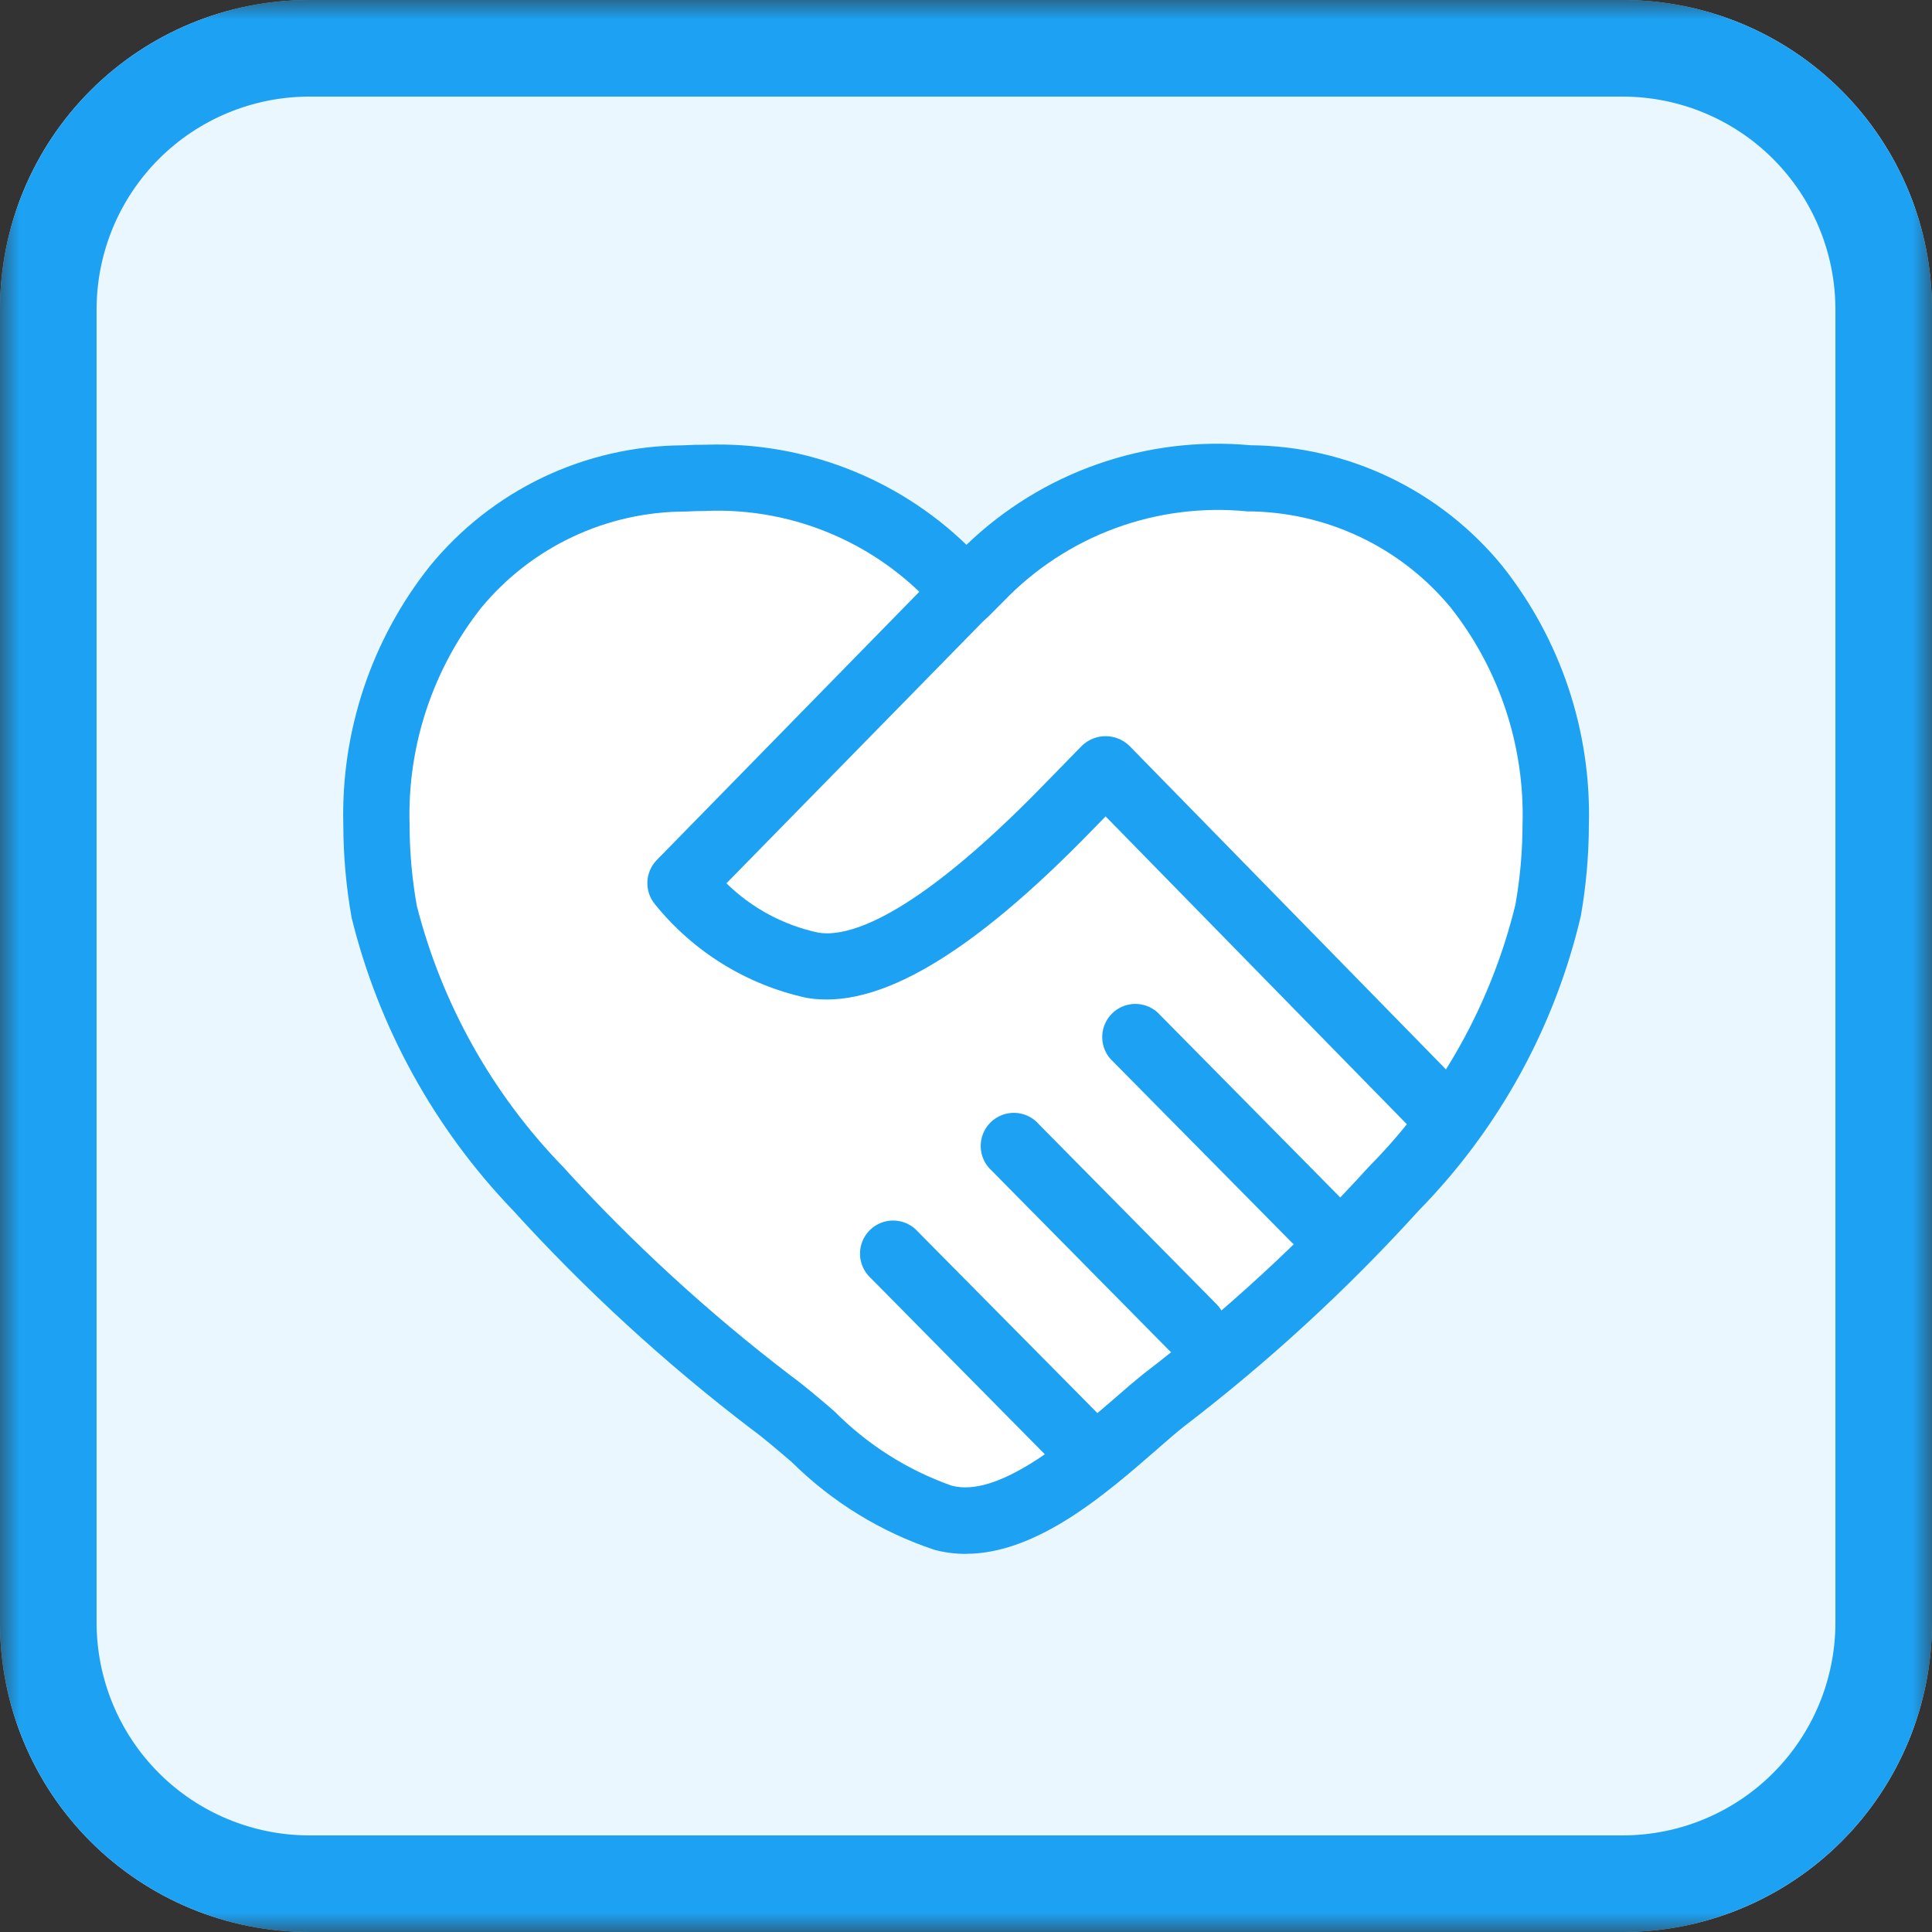 <svg width="50" height="50" viewBox="0 0 50 50" fill="none" xmlns="http://www.w3.org/2000/svg">
<rect x="0" y="0" width="50" height="50" fill="#333333" stroke="none"/>
<mask id="mask0_2369_8523" style="mask-type:luminance" maskUnits="userSpaceOnUse" x="0" y="0" width="50" height="50">
<path d="M50 0H0V50H50V0Z" fill="white"/>
</mask>
<g mask="url(#mask0_2369_8523)">
<path d="M42 50H8C5.878 50 3.843 49.157 2.343 47.657C0.843 46.157 0 44.122 0 42V8C0 5.878 0.843 3.843 2.343 2.343C3.843 0.843 5.878 0 8 0L42 0C44.122 0 46.157 0.843 47.657 2.343C49.157 3.843 50 5.878 50 8V42C50 44.122 49.157 46.157 47.657 47.657C46.157 49.157 44.122 50 42 50Z" fill="#EBF7FF"/>
<path d="M42 2.5C43.458 2.502 44.856 3.082 45.887 4.113C46.918 5.144 47.498 6.542 47.5 8V42C47.498 43.458 46.918 44.856 45.887 45.887C44.856 46.918 43.458 47.498 42 47.5H8C6.542 47.498 5.144 46.918 4.113 45.887C3.082 44.856 2.502 43.458 2.5 42V8C2.502 6.542 3.082 5.144 4.113 4.113C5.144 3.082 6.542 2.502 8 2.5H42ZM42 0H8C5.878 0 3.843 0.843 2.343 2.343C0.843 3.843 0 5.878 0 8L0 42C0 44.122 0.843 46.157 2.343 47.657C3.843 49.157 5.878 50 8 50H42C44.122 50 46.157 49.157 47.657 47.657C49.157 46.157 50 44.122 50 42V8C50 5.878 49.157 3.843 47.657 2.343C46.157 0.843 44.122 0 42 0Z" fill="#1DA1F2"/>
<path d="M38.215 15.192C37.499 14.319 36.599 13.614 35.579 13.129C34.559 12.643 33.445 12.388 32.315 12.382C31.036 12.261 29.746 12.431 28.541 12.879C27.337 13.327 26.249 14.041 25.359 14.968L24.988 15.339C24.17 14.366 23.14 13.592 21.978 13.077C20.816 12.562 19.552 12.319 18.281 12.366C18.085 12.366 17.889 12.371 17.694 12.381C16.563 12.386 15.446 12.641 14.425 13.127C13.403 13.613 12.501 14.318 11.782 15.192C10.399 16.941 9.675 19.121 9.737 21.35C9.739 22.101 9.806 22.851 9.937 23.591C10.613 26.284 11.983 28.753 13.911 30.751C15.748 32.772 17.763 34.622 19.933 36.28C20.301 36.548 20.664 36.861 21.048 37.191C21.991 38.135 23.139 38.849 24.401 39.281C24.597 39.333 24.799 39.359 25.001 39.358C26.522 39.358 28.14 37.949 29.36 36.887C29.643 36.64 29.9 36.415 30.119 36.243C32.268 34.598 34.265 32.762 36.084 30.758C38.045 28.766 39.423 26.277 40.071 23.558C40.201 22.828 40.268 22.088 40.271 21.347C40.333 19.117 39.608 16.937 38.223 15.189" fill="white"/>
<path d="M27.82 38.064C27.706 38.064 27.594 38.042 27.489 37.998C27.384 37.954 27.29 37.89 27.21 37.809L22.538 33.079C22.451 33.001 22.382 32.905 22.334 32.799C22.285 32.693 22.259 32.578 22.257 32.462C22.255 32.345 22.276 32.229 22.32 32.121C22.364 32.013 22.43 31.915 22.513 31.833C22.596 31.752 22.695 31.688 22.804 31.645C22.912 31.603 23.029 31.584 23.145 31.588C23.262 31.592 23.376 31.62 23.482 31.67C23.587 31.72 23.681 31.791 23.758 31.879L28.43 36.6C28.549 36.72 28.63 36.873 28.662 37.039C28.694 37.205 28.677 37.377 28.612 37.533C28.546 37.69 28.436 37.823 28.296 37.916C28.155 38.01 27.989 38.06 27.82 38.06" fill="#1DA1F2"/>
<path d="M30.871 35.207C30.758 35.207 30.645 35.185 30.54 35.141C30.436 35.097 30.341 35.033 30.261 34.952L25.669 30.3C25.581 30.222 25.51 30.127 25.46 30.02C25.411 29.913 25.384 29.798 25.381 29.68C25.378 29.562 25.399 29.445 25.443 29.336C25.487 29.227 25.553 29.129 25.637 29.046C25.721 28.964 25.821 28.899 25.931 28.857C26.04 28.815 26.158 28.796 26.275 28.801C26.393 28.806 26.508 28.835 26.614 28.887C26.72 28.938 26.814 29.011 26.89 29.1L31.481 33.749C31.6 33.869 31.681 34.022 31.713 34.188C31.746 34.354 31.728 34.526 31.663 34.682C31.598 34.839 31.488 34.972 31.347 35.066C31.206 35.159 31.04 35.209 30.871 35.209" fill="#1DA1F2"/>
<path d="M34.031 32.4C33.918 32.4 33.805 32.378 33.701 32.334C33.596 32.29 33.501 32.226 33.421 32.145L28.731 27.397C28.59 27.232 28.516 27.019 28.526 26.802C28.535 26.585 28.627 26.379 28.782 26.227C28.936 26.075 29.144 25.987 29.361 25.981C29.578 25.976 29.79 26.053 29.952 26.197L34.641 30.945C34.76 31.065 34.841 31.218 34.873 31.384C34.906 31.55 34.888 31.722 34.823 31.878C34.758 32.035 34.648 32.168 34.507 32.262C34.366 32.355 34.2 32.405 34.031 32.405" fill="#1DA1F2"/>
<path d="M37.305 29.642C37.191 29.642 37.078 29.62 36.973 29.576C36.868 29.532 36.773 29.467 36.693 29.385L28.613 21.128L28.287 21.462C25.132 24.714 22.712 26.14 20.878 25.825C19.335 25.491 17.953 24.64 16.959 23.413C16.82 23.25 16.746 23.04 16.754 22.826C16.762 22.611 16.849 22.408 17 22.255L24.319 14.776C24.478 14.613 24.695 14.521 24.923 14.518C25.151 14.516 25.37 14.604 25.532 14.763C25.695 14.922 25.788 15.139 25.79 15.367C25.792 15.594 25.704 15.813 25.545 15.976L18.8 22.86C19.454 23.5 20.276 23.943 21.17 24.135C21.855 24.257 23.524 23.906 27.056 20.266L28 19.3C28.165 19.141 28.384 19.052 28.613 19.052C28.842 19.052 29.062 19.141 29.226 19.3L37.918 28.184C38.036 28.304 38.117 28.457 38.148 28.623C38.18 28.789 38.162 28.96 38.097 29.116C38.031 29.271 37.921 29.404 37.781 29.497C37.64 29.591 37.475 29.64 37.306 29.64" fill="#1DA1F2"/>
<path d="M25 40.215C24.724 40.215 24.449 40.18 24.182 40.109C22.794 39.646 21.532 38.87 20.492 37.84C20.113 37.516 19.774 37.223 19.431 36.972C17.211 35.277 15.149 33.385 13.271 31.318C11.241 29.205 9.802 26.596 9.1 23.751C8.959 22.959 8.887 22.156 8.885 21.351C8.821 18.924 9.614 16.552 11.125 14.651C11.918 13.681 12.915 12.898 14.045 12.357C15.175 11.817 16.411 11.533 17.664 11.525C17.864 11.513 18.078 11.509 18.288 11.509C19.525 11.469 20.758 11.678 21.913 12.123C23.068 12.568 24.122 13.24 25.012 14.1C25.98 13.168 27.138 12.455 28.406 12.011C29.674 11.566 31.024 11.4 32.362 11.523C33.612 11.533 34.844 11.818 35.97 12.358C37.097 12.899 38.091 13.681 38.881 14.649C40.391 16.55 41.184 18.922 41.12 21.349C41.118 22.139 41.048 22.926 40.912 23.704C40.238 26.58 38.788 29.216 36.72 31.326C34.867 33.369 32.833 35.239 30.643 36.915C30.458 37.061 30.243 37.248 30.007 37.453L29.918 37.532C28.618 38.662 26.839 40.213 24.996 40.213M18.283 13.224C18.102 13.224 17.919 13.229 17.739 13.239C16.728 13.24 15.73 13.464 14.816 13.895C13.901 14.327 13.094 14.954 12.45 15.734C11.193 17.331 10.538 19.32 10.6 21.351C10.601 22.052 10.664 22.752 10.787 23.442C11.436 25.98 12.737 28.305 14.561 30.186C16.361 32.164 18.336 33.976 20.462 35.6C20.817 35.859 21.191 36.179 21.587 36.518C22.441 37.383 23.48 38.043 24.626 38.448C25.819 38.771 27.578 37.293 28.793 36.235L28.883 36.157C29.142 35.931 29.383 35.725 29.583 35.564C31.691 33.951 33.649 32.151 35.434 30.187C37.288 28.313 38.597 25.969 39.22 23.407C39.34 22.727 39.401 22.037 39.403 21.346C39.463 19.314 38.806 17.326 37.548 15.729C36.907 14.951 36.102 14.324 35.191 13.893C34.28 13.462 33.285 13.237 32.277 13.234C31.121 13.12 29.954 13.269 28.863 13.67C27.773 14.072 26.788 14.715 25.982 15.552L25.594 15.941C25.511 16.026 25.411 16.093 25.3 16.136C25.189 16.179 25.071 16.198 24.952 16.191C24.834 16.186 24.718 16.158 24.611 16.106C24.505 16.054 24.41 15.981 24.333 15.891C23.593 15.016 22.663 14.32 21.614 13.858C20.566 13.395 19.425 13.178 18.28 13.222" fill="#1DA1F2"/>
</g>
</svg>
